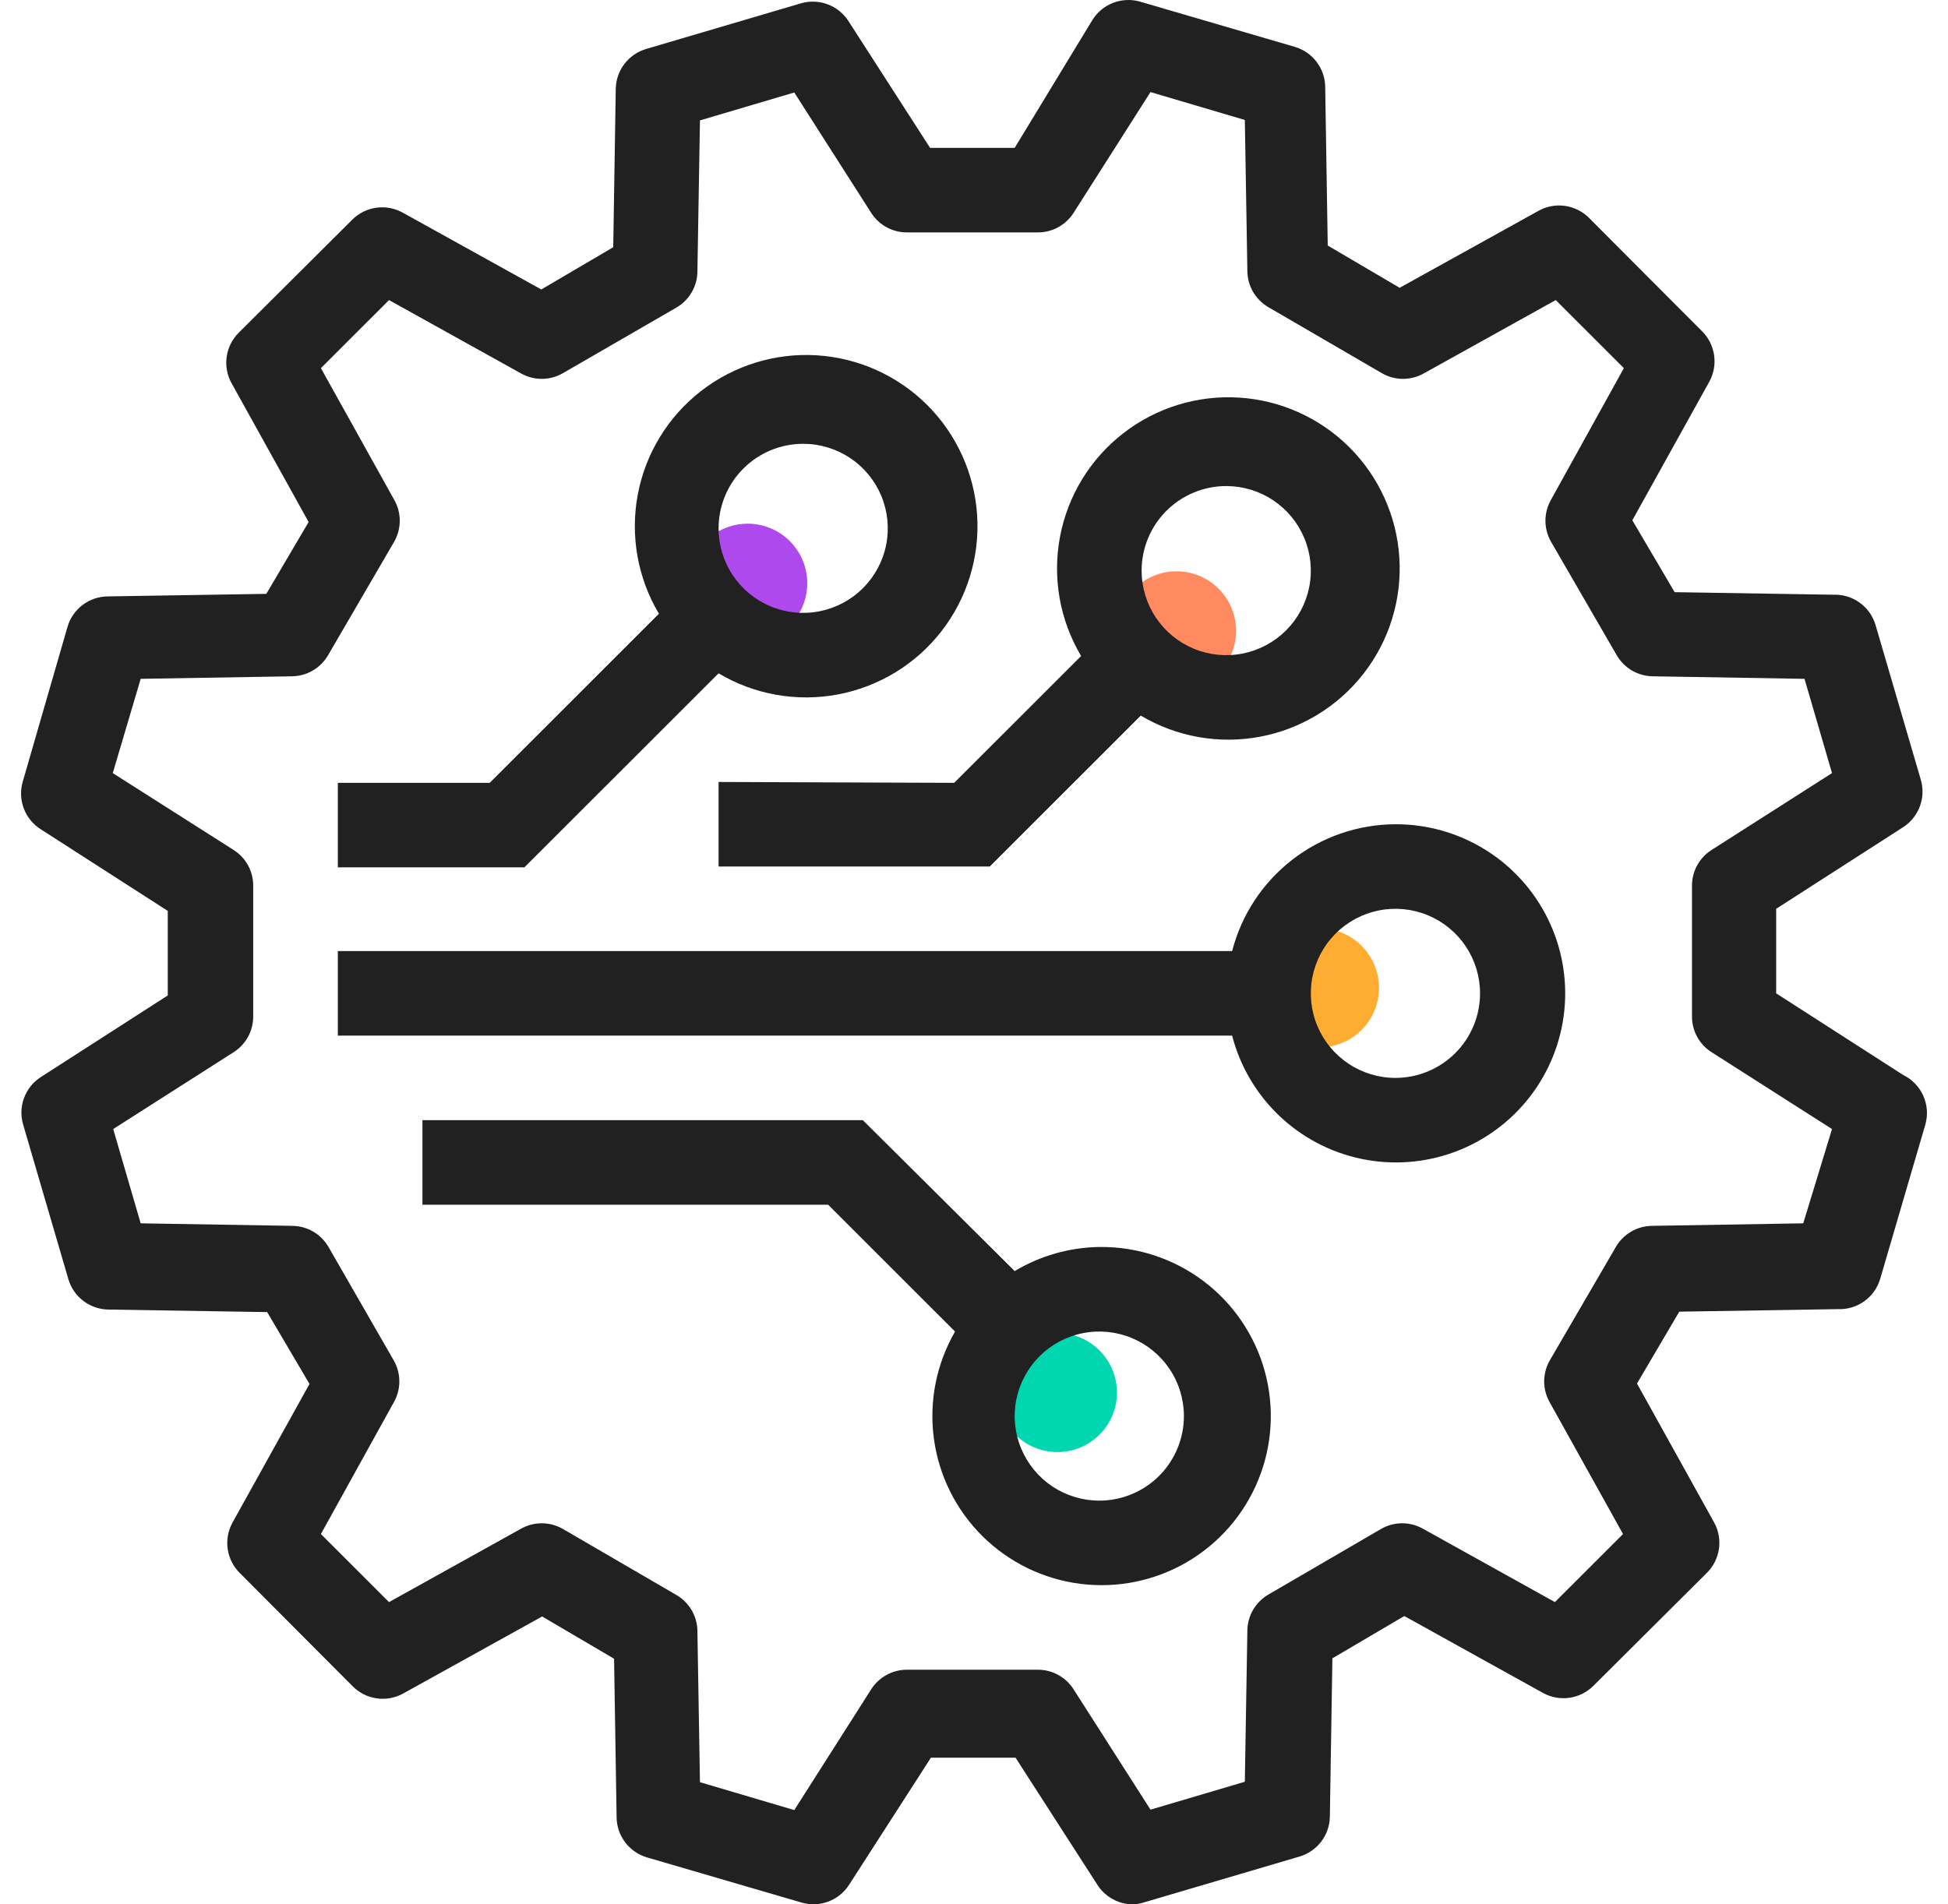 <svg width="90" height="88" viewBox="0 0 90 88" fill="none" xmlns="http://www.w3.org/2000/svg">
<ellipse cx="34.544" cy="26.95" rx="2.752" ry="2.75" fill="#AE4AED"/>
<ellipse cx="54.356" cy="29.15" rx="2.752" ry="2.75" fill="#FF8A5F"/>
<ellipse cx="60.96" cy="45.65" rx="2.752" ry="2.75" fill="#FFAC33"/>
<ellipse cx="48.853" cy="64.35" rx="2.752" ry="2.75" fill="#00D6AF"/>
<path d="M87.925 49.673L82.061 45.903V41.996L87.925 38.226C88.279 37.998 88.55 37.662 88.698 37.268C88.846 36.874 88.863 36.442 88.746 36.038L86.654 28.888C86.532 28.469 86.274 28.103 85.919 27.848C85.565 27.593 85.136 27.464 84.7 27.482L77.37 27.364L75.416 24.043L78.973 17.636C79.177 17.265 79.255 16.837 79.195 16.418C79.135 15.999 78.941 15.611 78.641 15.311L73.422 10.076C73.122 9.772 72.729 9.574 72.305 9.514C71.882 9.454 71.45 9.535 71.077 9.744L64.666 13.299L61.343 11.346L61.226 4.02C61.222 3.601 61.083 3.194 60.829 2.86C60.576 2.526 60.222 2.282 59.819 2.165L52.666 0.074C52.259 -0.041 51.826 -0.022 51.431 0.13C51.036 0.281 50.701 0.557 50.476 0.914L46.88 6.833H42.971L39.199 0.973C38.971 0.619 38.635 0.347 38.241 0.2C37.846 0.052 37.414 0.035 37.01 0.152L29.856 2.262C29.457 2.379 29.105 2.62 28.852 2.95C28.599 3.28 28.457 3.683 28.449 4.098L28.332 11.424L25.009 13.377L18.599 9.822C18.227 9.618 17.8 9.54 17.38 9.6C16.96 9.66 16.572 9.854 16.273 10.154L11.034 15.37C10.73 15.671 10.533 16.063 10.473 16.486C10.413 16.91 10.493 17.341 10.702 17.714L14.259 24.122L12.305 27.442L4.976 27.56C4.556 27.564 4.149 27.703 3.815 27.956C3.48 28.209 3.236 28.564 3.119 28.966L1.047 36.135C0.931 36.542 0.951 36.975 1.103 37.369C1.254 37.764 1.529 38.099 1.887 38.323L7.751 42.093V46L1.887 49.771C1.533 49.998 1.262 50.334 1.114 50.728C0.966 51.123 0.949 51.554 1.067 51.959L3.158 59.108C3.275 59.511 3.519 59.865 3.854 60.118C4.188 60.371 4.595 60.511 5.015 60.515L12.344 60.632L14.299 63.953L10.741 70.36C10.537 70.731 10.459 71.159 10.519 71.578C10.579 71.997 10.774 72.386 11.074 72.685L16.292 77.92C16.593 78.224 16.985 78.422 17.409 78.482C17.832 78.542 18.264 78.461 18.637 78.252L25.048 74.697L28.371 76.65L28.488 83.976C28.492 84.395 28.631 84.802 28.885 85.136C29.138 85.47 29.493 85.714 29.895 85.832L37.049 87.922C37.456 88.037 37.889 88.018 38.283 87.866C38.678 87.715 39.013 87.44 39.238 87.082L43.01 81.222H46.919L50.691 87.082C50.866 87.361 51.108 87.591 51.395 87.751C51.681 87.912 52.004 87.997 52.333 88C52.52 87.996 52.704 87.963 52.88 87.902L60.034 85.793C60.434 85.676 60.785 85.435 61.039 85.105C61.292 84.775 61.433 84.372 61.441 83.956L61.558 76.631L64.881 74.677L71.292 78.233C71.663 78.437 72.091 78.515 72.51 78.455C72.93 78.395 73.318 78.2 73.618 77.901L78.856 72.685C79.16 72.384 79.358 71.992 79.418 71.569C79.478 71.145 79.397 70.714 79.188 70.341L75.631 63.933L77.585 60.612L84.915 60.495C85.351 60.513 85.78 60.383 86.134 60.129C86.489 59.874 86.747 59.508 86.869 59.089L88.961 51.939C89.079 51.5 89.04 51.033 88.851 50.62C88.662 50.206 88.334 49.871 87.925 49.673ZM83.312 56.53L76.315 56.647C75.977 56.652 75.647 56.745 75.355 56.916C75.064 57.087 74.822 57.331 74.654 57.623L71.605 62.859C71.433 63.156 71.343 63.493 71.343 63.836C71.343 64.178 71.433 64.515 71.605 64.812L74.986 70.888L71.839 74.033L65.76 70.653C65.463 70.482 65.126 70.391 64.783 70.391C64.44 70.391 64.103 70.482 63.806 70.653L58.607 73.681C58.315 73.85 58.071 74.091 57.899 74.382C57.728 74.674 57.635 75.004 57.63 75.341L57.513 82.335L53.154 83.624L49.597 78.057C49.42 77.782 49.177 77.555 48.891 77.398C48.604 77.241 48.282 77.159 47.955 77.158H41.896C41.569 77.159 41.247 77.241 40.961 77.398C40.674 77.555 40.431 77.782 40.254 78.057L36.697 83.644L32.339 82.355L32.221 75.361C32.216 75.023 32.123 74.693 31.952 74.402C31.78 74.111 31.537 73.869 31.244 73.701L26.006 70.653C25.709 70.482 25.372 70.391 25.029 70.391C24.686 70.391 24.349 70.482 24.052 70.653L17.973 74.033L14.826 70.888L18.188 64.812C18.36 64.515 18.45 64.178 18.45 63.836C18.45 63.493 18.36 63.156 18.188 62.859L15.178 57.623C15.009 57.331 14.767 57.087 14.476 56.916C14.185 56.745 13.854 56.652 13.517 56.647L6.5 56.53L5.23 52.173L10.8 48.618C11.075 48.442 11.302 48.199 11.459 47.912C11.616 47.626 11.698 47.304 11.699 46.977V40.921C11.698 40.594 11.616 40.273 11.459 39.986C11.302 39.7 11.075 39.457 10.8 39.281L5.21 35.725L6.5 31.369L13.497 31.252C13.835 31.246 14.165 31.153 14.457 30.982C14.748 30.811 14.99 30.567 15.159 30.275L18.207 25.04C18.379 24.743 18.469 24.406 18.469 24.063C18.469 23.72 18.379 23.383 18.207 23.086L14.826 17.011L17.973 13.866L24.052 17.245C24.349 17.417 24.686 17.507 25.029 17.507C25.372 17.507 25.709 17.417 26.006 17.245L31.244 14.217C31.537 14.049 31.78 13.807 31.952 13.516C32.123 13.225 32.216 12.895 32.221 12.557L32.339 5.564L36.697 4.274L40.254 9.842C40.431 10.117 40.674 10.343 40.961 10.5C41.247 10.657 41.569 10.74 41.896 10.74H47.955C48.282 10.74 48.604 10.657 48.891 10.5C49.177 10.343 49.42 10.117 49.597 9.842L53.154 4.255L57.513 5.544L57.63 12.537C57.635 12.875 57.728 13.206 57.899 13.496C58.071 13.787 58.315 14.029 58.607 14.198L63.845 17.245C64.142 17.417 64.479 17.507 64.822 17.507C65.165 17.507 65.502 17.417 65.8 17.245L71.878 13.866L75.025 17.011L71.663 23.086C71.492 23.383 71.401 23.72 71.401 24.063C71.401 24.406 71.492 24.743 71.663 25.04L74.693 30.275C74.862 30.567 75.103 30.811 75.394 30.982C75.686 31.153 76.016 31.246 76.354 31.252L83.371 31.369L84.641 35.725L79.071 39.281C78.795 39.457 78.569 39.7 78.412 39.986C78.255 40.273 78.172 40.594 78.172 40.921V46.977C78.172 47.304 78.255 47.626 78.412 47.912C78.569 48.199 78.795 48.442 79.071 48.618L84.641 52.173L83.312 56.53Z" fill="#212121"/>
<path d="M50.789 57.623C49.411 57.644 48.062 58.028 46.88 58.737L39.864 51.763H19.517V55.67H38.261L44.124 61.531C43.263 63.023 42.918 64.758 43.145 66.466C43.372 68.174 44.157 69.759 45.379 70.974C46.601 72.19 48.19 72.968 49.9 73.187C51.61 73.407 53.344 73.055 54.833 72.187C56.322 71.319 57.483 69.984 58.134 68.389C58.785 66.793 58.89 65.028 58.434 63.366C57.977 61.705 56.983 60.241 55.608 59.203C54.232 58.164 52.552 57.609 50.828 57.623H50.789ZM50.789 69.344C50.016 69.344 49.26 69.115 48.617 68.686C47.975 68.257 47.474 67.646 47.178 66.933C46.882 66.219 46.804 65.433 46.955 64.675C47.106 63.917 47.478 63.221 48.025 62.675C48.572 62.128 49.268 61.756 50.027 61.606C50.785 61.455 51.571 61.532 52.285 61.828C52.999 62.124 53.61 62.624 54.039 63.267C54.469 63.909 54.698 64.665 54.698 65.437C54.698 66.474 54.286 67.467 53.553 68.2C52.82 68.933 51.826 69.344 50.789 69.344Z" fill="#212121"/>
<path d="M64.471 38.089C62.742 38.094 61.063 38.673 59.698 39.733C58.333 40.793 57.358 42.276 56.926 43.949H15.608V47.856H56.926C57.292 49.272 58.048 50.557 59.109 51.565C60.169 52.573 61.491 53.263 62.925 53.557C64.358 53.851 65.845 53.737 67.217 53.228C68.589 52.719 69.79 51.835 70.684 50.678C71.579 49.52 72.13 48.135 72.275 46.679C72.421 45.224 72.155 43.757 71.507 42.446C70.86 41.134 69.857 40.03 68.613 39.26C67.369 38.49 65.934 38.084 64.471 38.089ZM64.471 49.81C63.697 49.81 62.942 49.581 62.299 49.151C61.656 48.722 61.155 48.112 60.859 47.398C60.563 46.684 60.486 45.898 60.637 45.141C60.788 44.383 61.16 43.687 61.707 43.14C62.253 42.594 62.95 42.222 63.708 42.071C64.466 41.92 65.252 41.998 65.967 42.293C66.681 42.589 67.291 43.09 67.721 43.732C68.15 44.375 68.38 45.13 68.38 45.903C68.38 46.939 67.968 47.933 67.235 48.665C66.502 49.398 65.507 49.81 64.471 49.81Z" fill="#212121"/>
<path d="M33.199 36.135V40.042H45.727L52.705 33.068C54.363 34.054 56.324 34.401 58.22 34.043C60.116 33.686 61.816 32.648 63 31.126C64.185 29.604 64.772 27.702 64.652 25.777C64.532 23.853 63.713 22.038 62.349 20.675C60.985 19.311 59.169 18.493 57.244 18.373C55.318 18.253 53.415 18.84 51.892 20.024C50.369 21.208 49.331 22.907 48.974 24.802C48.616 26.697 48.962 28.657 49.949 30.314L44.085 36.175L33.199 36.135ZM56.653 22.461C57.426 22.461 58.182 22.69 58.825 23.119C59.467 23.549 59.968 24.159 60.264 24.873C60.56 25.587 60.638 26.372 60.487 27.13C60.336 27.888 59.964 28.584 59.417 29.131C58.87 29.677 58.174 30.049 57.416 30.2C56.657 30.351 55.871 30.273 55.157 29.978C54.443 29.682 53.832 29.181 53.403 28.539C52.973 27.896 52.744 27.141 52.744 26.368C52.744 25.332 53.156 24.338 53.889 23.605C54.622 22.873 55.616 22.461 56.653 22.461Z" fill="#212121"/>
<path d="M33.199 31.115C34.857 32.101 36.818 32.448 38.714 32.09C40.61 31.732 42.31 30.695 43.494 29.173C44.678 27.651 45.266 25.748 45.146 23.824C45.026 21.899 44.207 20.085 42.843 18.721C41.479 17.358 39.663 16.539 37.738 16.419C35.812 16.299 33.909 16.887 32.386 18.071C30.863 19.254 29.825 20.953 29.467 22.848C29.11 24.743 29.456 26.703 30.443 28.361L22.625 36.175H15.608V40.081H24.227L33.199 31.115ZM37.108 20.508C37.881 20.508 38.636 20.737 39.279 21.166C39.922 21.595 40.423 22.206 40.719 22.919C41.015 23.633 41.092 24.419 40.941 25.177C40.791 25.935 40.418 26.631 39.872 27.177C39.325 27.724 38.629 28.096 37.87 28.246C37.112 28.397 36.326 28.32 35.612 28.024C34.897 27.728 34.287 27.228 33.857 26.585C33.428 25.943 33.199 25.187 33.199 24.415C33.199 23.378 33.611 22.385 34.344 21.652C35.077 20.919 36.071 20.508 37.108 20.508Z" fill="#212121"/>
</svg>
